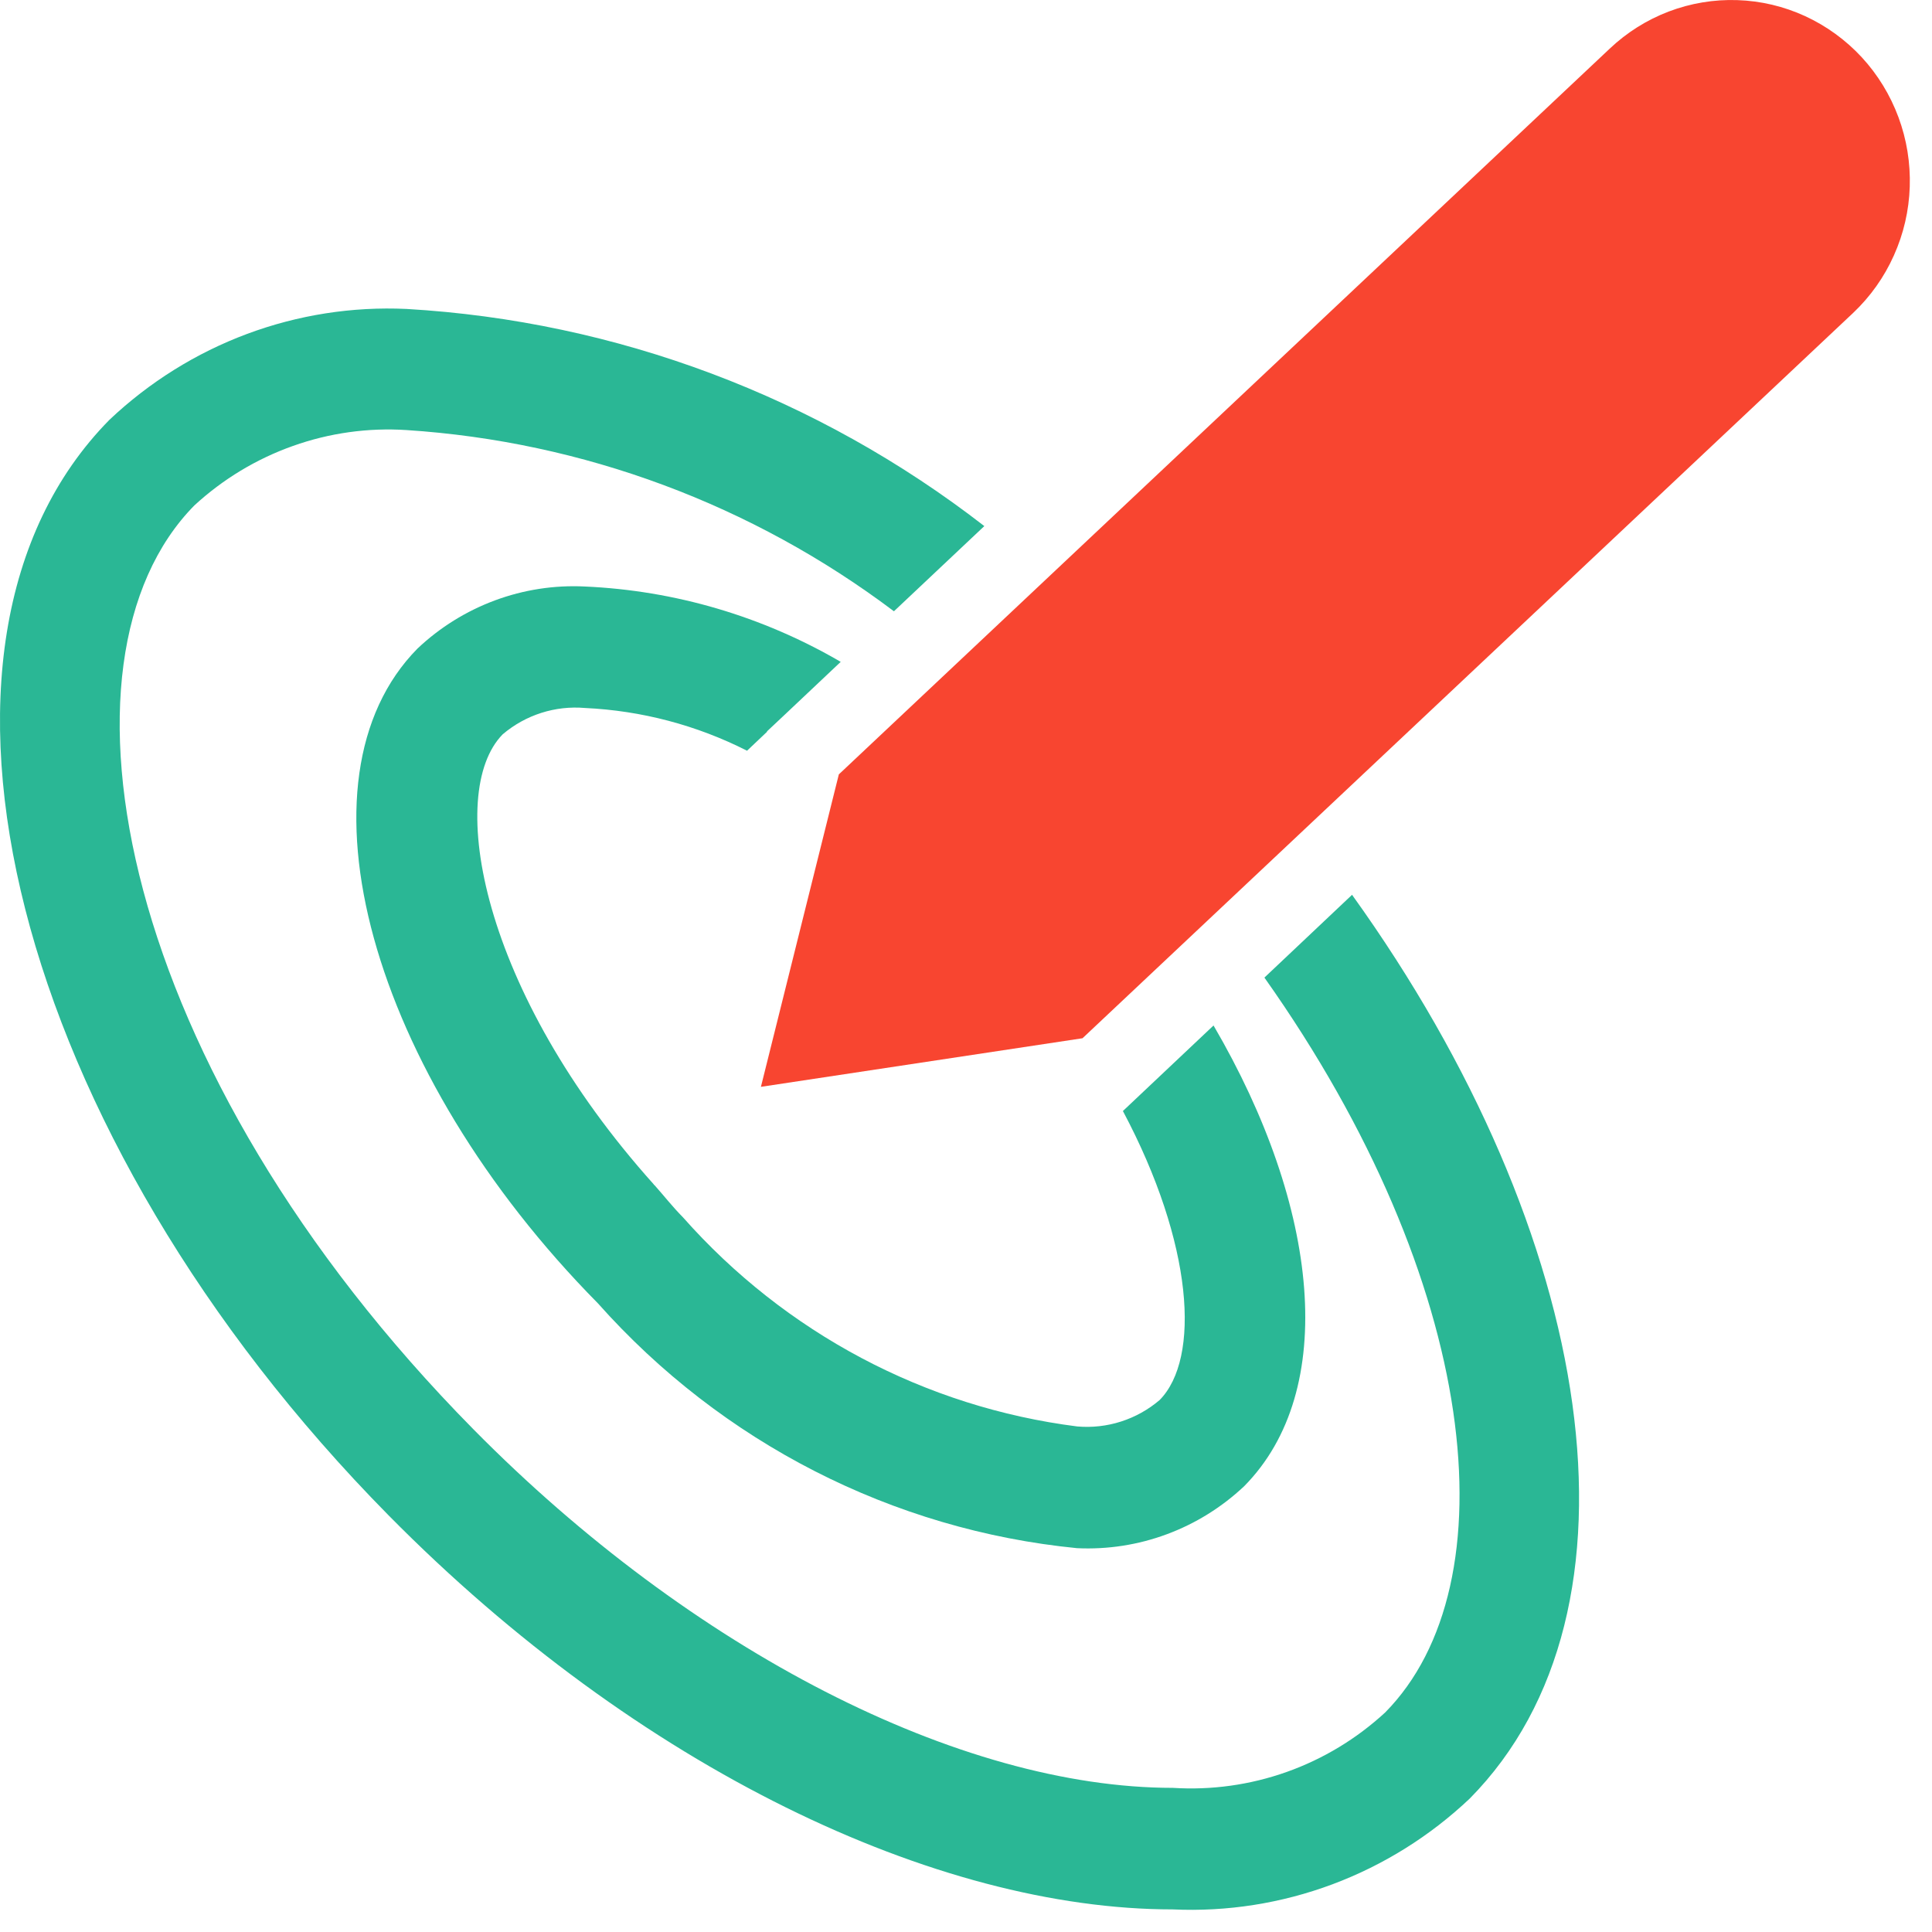 <svg width="33" height="33" viewBox="0 0 33 33" fill="none" xmlns="http://www.w3.org/2000/svg">
    <path d="M31.8 0.978C31.526 0.682 31.198 0.444 30.834 0.276C30.469 0.108 30.076 0.015 29.676 0.002C29.276 -0.012 28.877 0.055 28.503 0.197C28.128 0.34 27.785 0.556 27.493 0.833L14.328 13.227L12.997 18.564L18.49 17.734L31.656 5.342C31.948 5.065 32.184 4.733 32.349 4.363C32.515 3.994 32.607 3.596 32.62 3.19C32.633 2.785 32.568 2.381 32.427 2.002C32.286 1.622 32.073 1.274 31.8 0.978Z" fill="#F84530"/>
    <path d="M21.597 16.698C25.286 21.907 25.819 27.062 23.66 29.25C23.172 29.7 22.599 30.046 21.976 30.267C21.353 30.488 20.692 30.58 20.034 30.538C16.392 30.538 11.816 28.192 8.09 24.417C2.007 18.253 0.712 11.282 3.32 8.633C3.809 8.183 4.381 7.838 5.004 7.617C5.627 7.395 6.288 7.303 6.946 7.346C9.957 7.542 12.848 8.617 15.269 10.441L16.813 8.986C13.964 6.777 10.527 5.485 6.945 5.277C6.017 5.234 5.091 5.379 4.219 5.704C3.348 6.029 2.549 6.528 1.87 7.17C-1.912 11.005 0.224 19.383 6.64 25.886C10.908 30.209 15.993 32.614 20.031 32.614C20.959 32.657 21.886 32.511 22.757 32.186C23.629 31.86 24.427 31.362 25.106 30.719C28.276 27.507 27.276 21.102 23.094 15.284L21.597 16.698Z" fill="#2AB795"/>
    <path d="M9.993 12.093C10.956 12.138 11.899 12.386 12.76 12.823L13.101 12.5V12.492L13.396 12.215L14.36 11.305C13.026 10.527 11.526 10.085 9.988 10.018C9.466 9.992 8.945 10.073 8.454 10.255C7.964 10.437 7.514 10.716 7.132 11.077C4.935 13.303 6.312 18.311 10.213 22.262C12.33 24.642 15.249 26.134 18.397 26.444C18.918 26.469 19.44 26.388 19.93 26.206C20.421 26.024 20.87 25.745 21.253 25.384C22.863 23.752 22.545 20.626 20.728 17.516L19.18 18.977C20.386 21.245 20.508 23.204 19.807 23.914C19.416 24.247 18.91 24.409 18.401 24.365C15.804 24.036 13.412 22.767 11.665 20.792C11.483 20.608 11.341 20.424 11.175 20.238H11.167V20.23C8.205 16.928 7.61 13.539 8.586 12.543C8.978 12.21 9.484 12.049 9.993 12.093Z" fill="#2AB795"/>
</svg>
